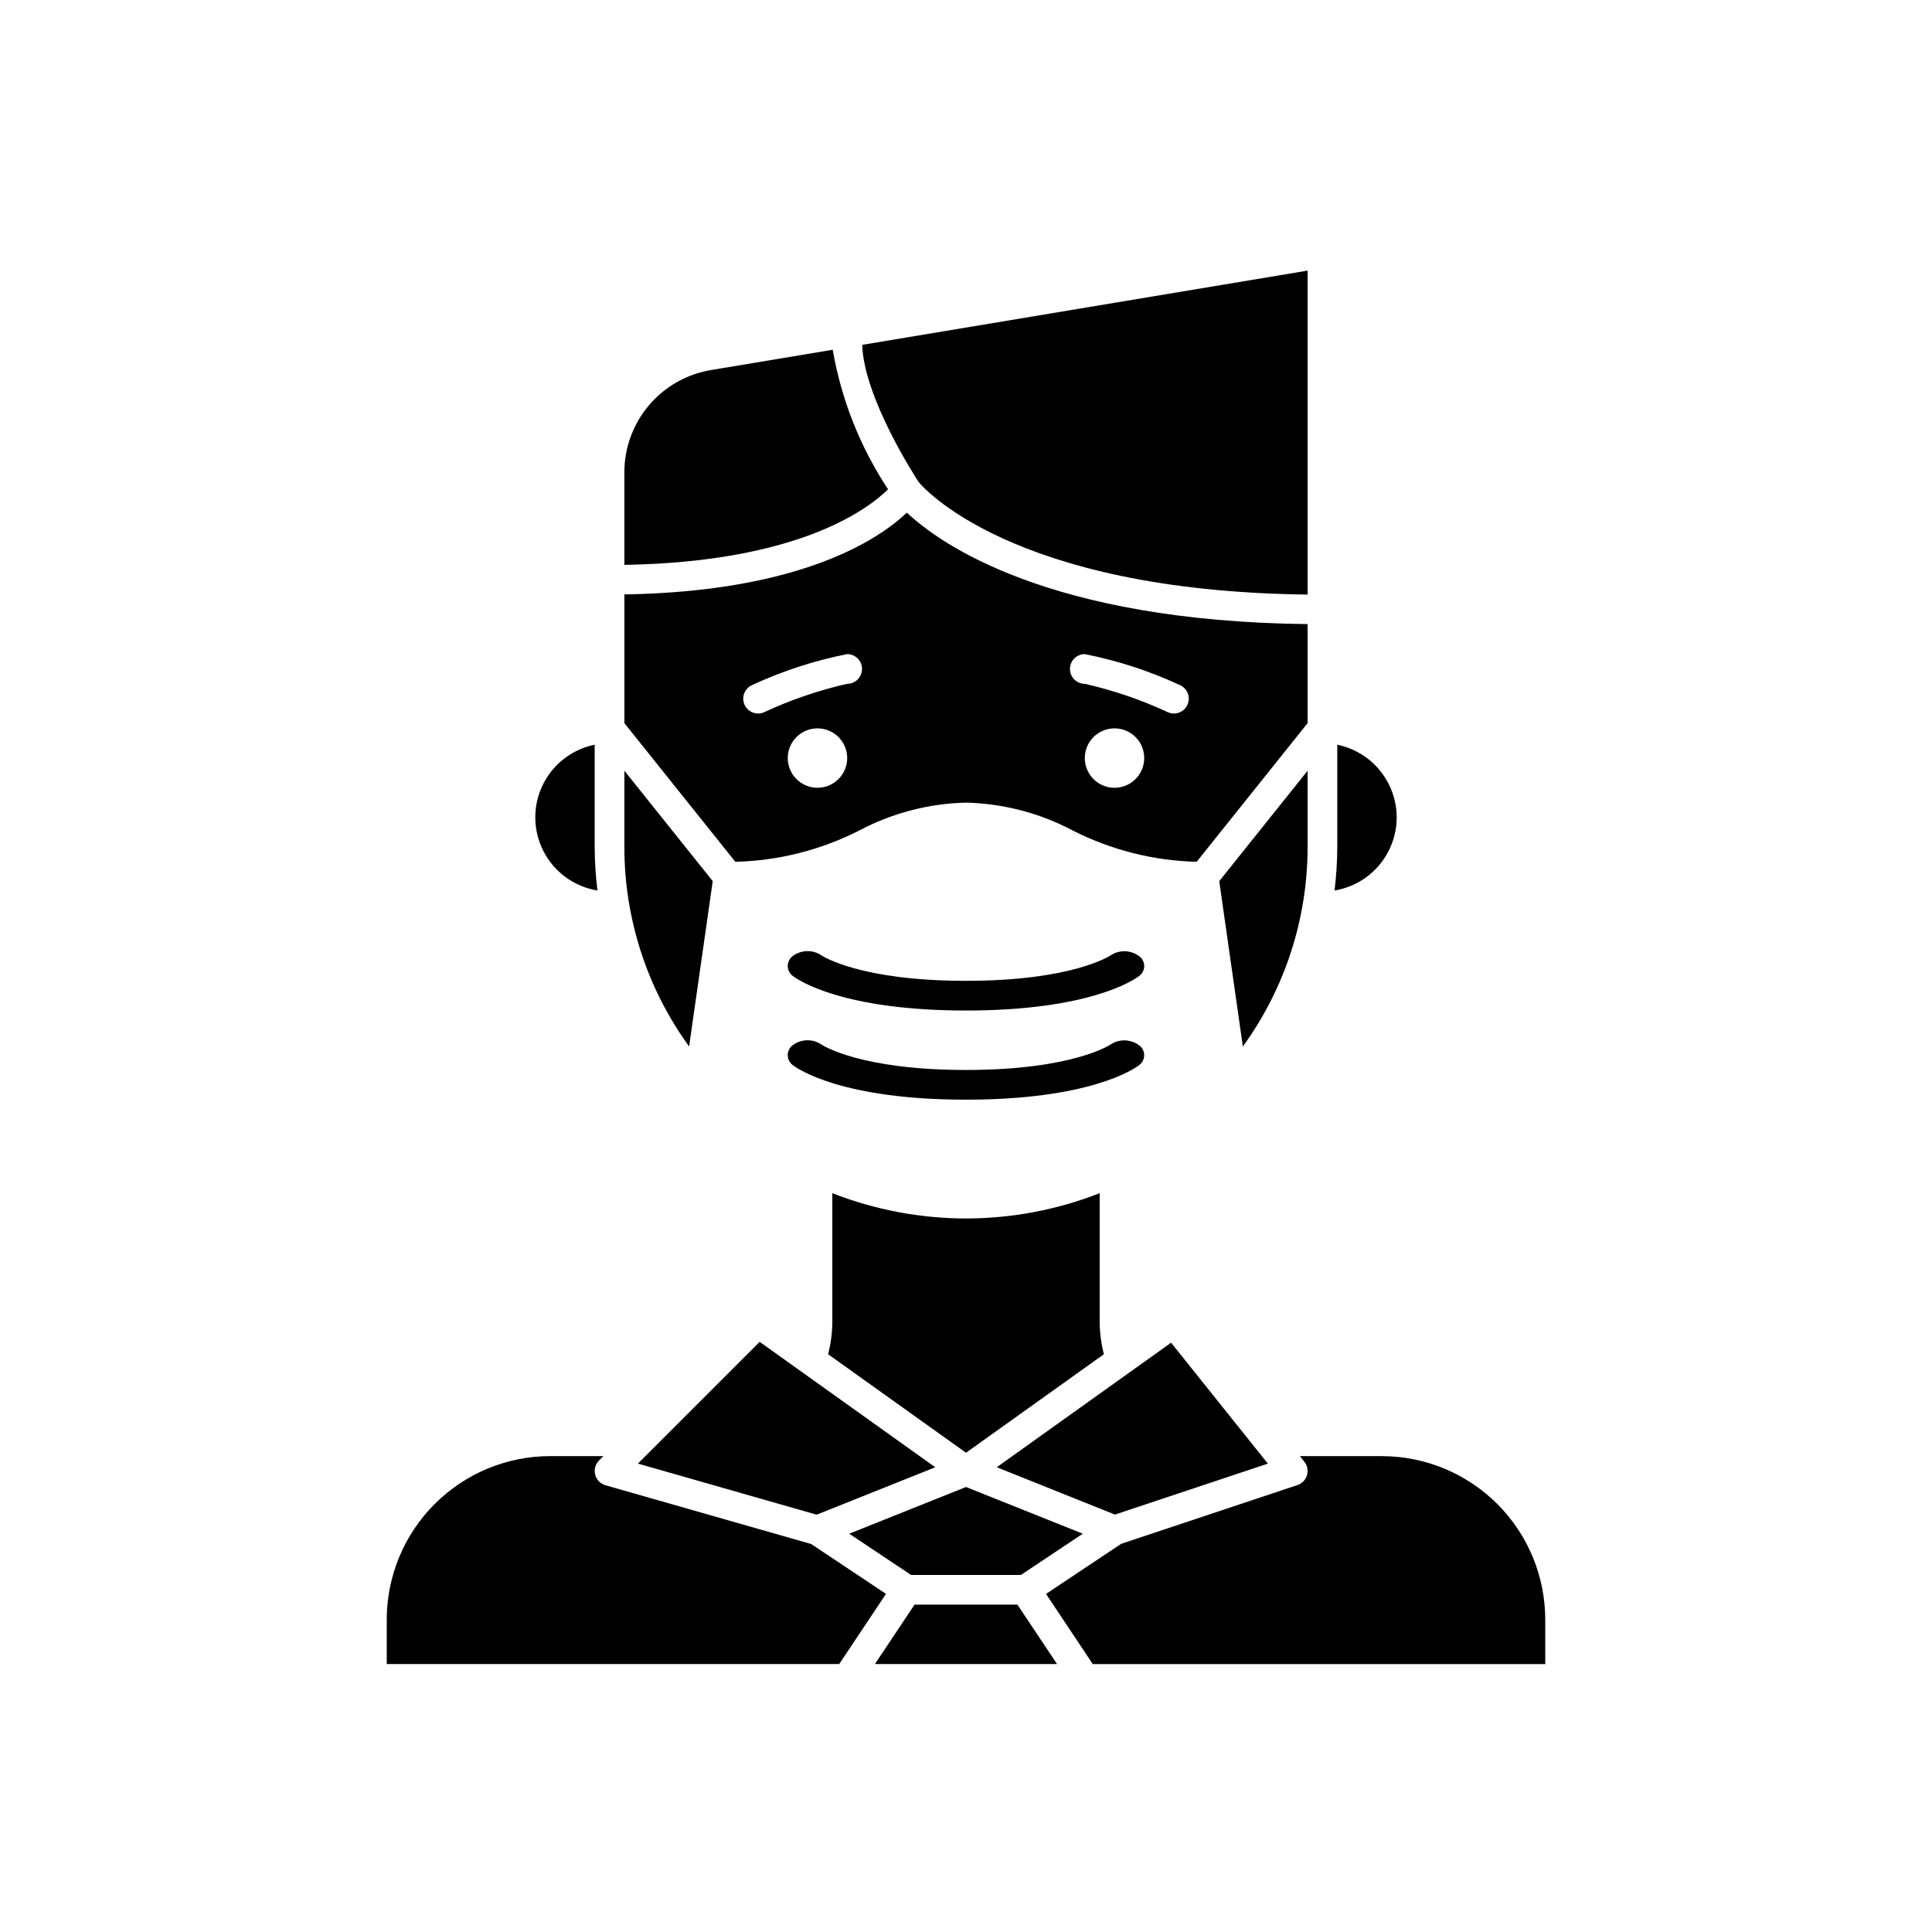 <?xml version="1.0" encoding="UTF-8"?>
<!-- Uploaded to: ICON Repo, www.iconrepo.com, Generator: ICON Repo Mixer Tools -->
<svg fill="#000000" width="800px" height="800px" version="1.1" viewBox="144 144 512 512" xmlns="http://www.w3.org/2000/svg">
 <g>
  <path d="m332.88 377.51-23.414-29.266v20.266c0.004 18.973 6.008 37.461 17.156 52.816z"/>
  <path d="m384.32 279.85c-7.156 6.84-27.664 20.918-74.848 21.68v34.113l29.398 36.746h-0.004c11.445-0.281 22.68-3.125 32.879-8.316 8.719-4.613 18.391-7.133 28.254-7.367 9.859 0.234 19.531 2.754 28.25 7.367 10.203 5.191 21.438 8.035 32.879 8.312l29.398-36.746v-26.242c-68.535-0.773-97.34-21.207-106.21-29.547zm-23.684 72.918c-3.184 0-6.051-1.918-7.269-4.859s-0.547-6.328 1.703-8.578c2.254-2.25 5.641-2.926 8.582-1.707s4.859 4.09 4.859 7.273c0 2.086-0.832 4.09-2.309 5.566-1.477 1.477-3.477 2.305-5.566 2.305zm7.871-27.551h0.004c-7.606 1.727-15 4.262-22.066 7.551-0.488 0.215-1.016 0.32-1.547 0.32-1.871 0-3.481-1.312-3.859-3.144-0.375-1.828 0.59-3.672 2.305-4.406 8.035-3.723 16.484-6.473 25.168-8.191 2.172 0 3.934 1.762 3.934 3.934 0 2.176-1.762 3.938-3.934 3.938zm70.852 27.551c-3.184 0-6.055-1.918-7.273-4.859s-0.547-6.328 1.707-8.578c2.25-2.25 5.637-2.926 8.578-1.707s4.859 4.09 4.859 7.273c0 2.086-0.828 4.09-2.305 5.566-1.477 1.477-3.481 2.305-5.566 2.305zm19.359-22.066c-0.617 1.449-2.043 2.391-3.621 2.387-0.531 0-1.059-0.105-1.543-0.32-7.07-3.289-14.465-5.824-22.066-7.551-2.176 0-3.938-1.762-3.938-3.938 0-2.172 1.762-3.934 3.938-3.934 8.684 1.719 17.129 4.469 25.164 8.191 0.961 0.41 1.715 1.184 2.106 2.152 0.387 0.969 0.375 2.051-0.039 3.012z"/>
  <path d="m473.37 421.33c11.148-15.355 17.152-33.844 17.156-52.816v-20.266l-23.414 29.266z"/>
  <path d="m354.3 397.21c-0.957 0.602-1.535 1.652-1.535 2.785 0 1.129 0.578 2.18 1.535 2.781 1.23 0.922 12.98 9.023 45.703 9.023s44.473-8.102 45.703-9.023c0.941-0.594 1.516-1.625 1.52-2.738 0.008-1.113-0.555-2.152-1.488-2.754-2.207-1.547-5.137-1.594-7.391-0.121-0.094 0.066-9.996 6.766-38.344 6.766-28.074 0-38.055-6.57-38.336-6.762-2.234-1.496-5.152-1.477-7.367 0.043z"/>
  <path d="m445.7 426.4c0.941-0.594 1.516-1.625 1.52-2.738 0.008-1.113-0.555-2.152-1.488-2.754-2.207-1.547-5.137-1.598-7.391-0.121-0.094 0.066-9.996 6.766-38.344 6.766-28.074 0-38.055-6.57-38.336-6.762-2.234-1.496-5.152-1.48-7.367 0.043-0.957 0.602-1.535 1.652-1.535 2.781 0 1.133 0.578 2.184 1.535 2.785 1.23 0.922 12.98 9.023 45.703 9.023 32.727 0 44.473-8.102 45.703-9.023z"/>
  <path d="m364.68 236.69-32.195 5.367h0.004c-6.441 1.055-12.297 4.371-16.516 9.352s-6.523 11.301-6.508 17.828v24.461c46.344-0.766 64.73-14.922 69.875-20.031h0.004c-7.391-11.18-12.387-23.77-14.664-36.977z"/>
  <path d="m400 466.91c-12.125-0.02-24.137-2.289-35.426-6.703v34.254c-0.031 2.844-0.406 5.672-1.121 8.422l36.547 26.105 36.547-26.105h-0.004c-0.711-2.75-1.09-5.578-1.121-8.422v-34.254c-11.289 4.414-23.301 6.688-35.422 6.703z"/>
  <path d="m514.14 360.64c-0.008-4.531-1.578-8.926-4.445-12.438-2.867-3.516-6.859-5.93-11.301-6.844v27.156c-0.02 3.836-0.262 7.672-0.727 11.48 4.59-0.754 8.766-3.113 11.781-6.656 3.016-3.547 4.68-8.043 4.691-12.699z"/>
  <path d="m490.53 301.57v-85.855l-118.04 19.672c0.445 14.012 14.121 35.07 14.961 36.355 0.648 0.801 23.984 28.918 103.08 29.828z"/>
  <path d="m313.05 531.87 47.375 13.539 31.426-12.57-46.531-33.238z"/>
  <path d="m510.21 529.89h-21.723l1.18 1.477c0.805 1.004 1.066 2.34 0.703 3.574-0.367 1.234-1.312 2.211-2.531 2.617l-46.727 15.578-19.906 13.27 12.391 18.59h119.91v-11.809c-0.016-11.48-4.578-22.484-12.695-30.602-8.117-8.117-19.121-12.684-30.602-12.695z"/>
  <path d="m302.33 379.99c-0.469-3.809-0.711-7.644-0.73-11.48v-27.156c-6.055 1.227-11.18 5.231-13.836 10.809-2.656 5.578-2.531 12.078 0.332 17.551 2.863 5.477 8.137 9.281 14.234 10.277z"/>
  <path d="m386.36 569.25-10.5 15.746h48.27l-10.5-15.746z"/>
  <path d="m358.97 553.18-54.516-15.574c-1.34-0.383-2.379-1.449-2.727-2.797-0.352-1.352 0.039-2.785 1.023-3.773l1.156-1.152h-14.117c-11.477 0.012-22.484 4.578-30.598 12.695-8.117 8.117-12.684 19.121-12.699 30.602v11.809h119.91l12.391-18.59z"/>
  <path d="m414.55 561.38 16.398-10.934-30.953-12.375-30.953 12.375 16.395 10.934z"/>
  <path d="m479.99 531.87-25.637-32.039-46.211 33.008 31.34 12.539z"/>
 </g>
</svg>